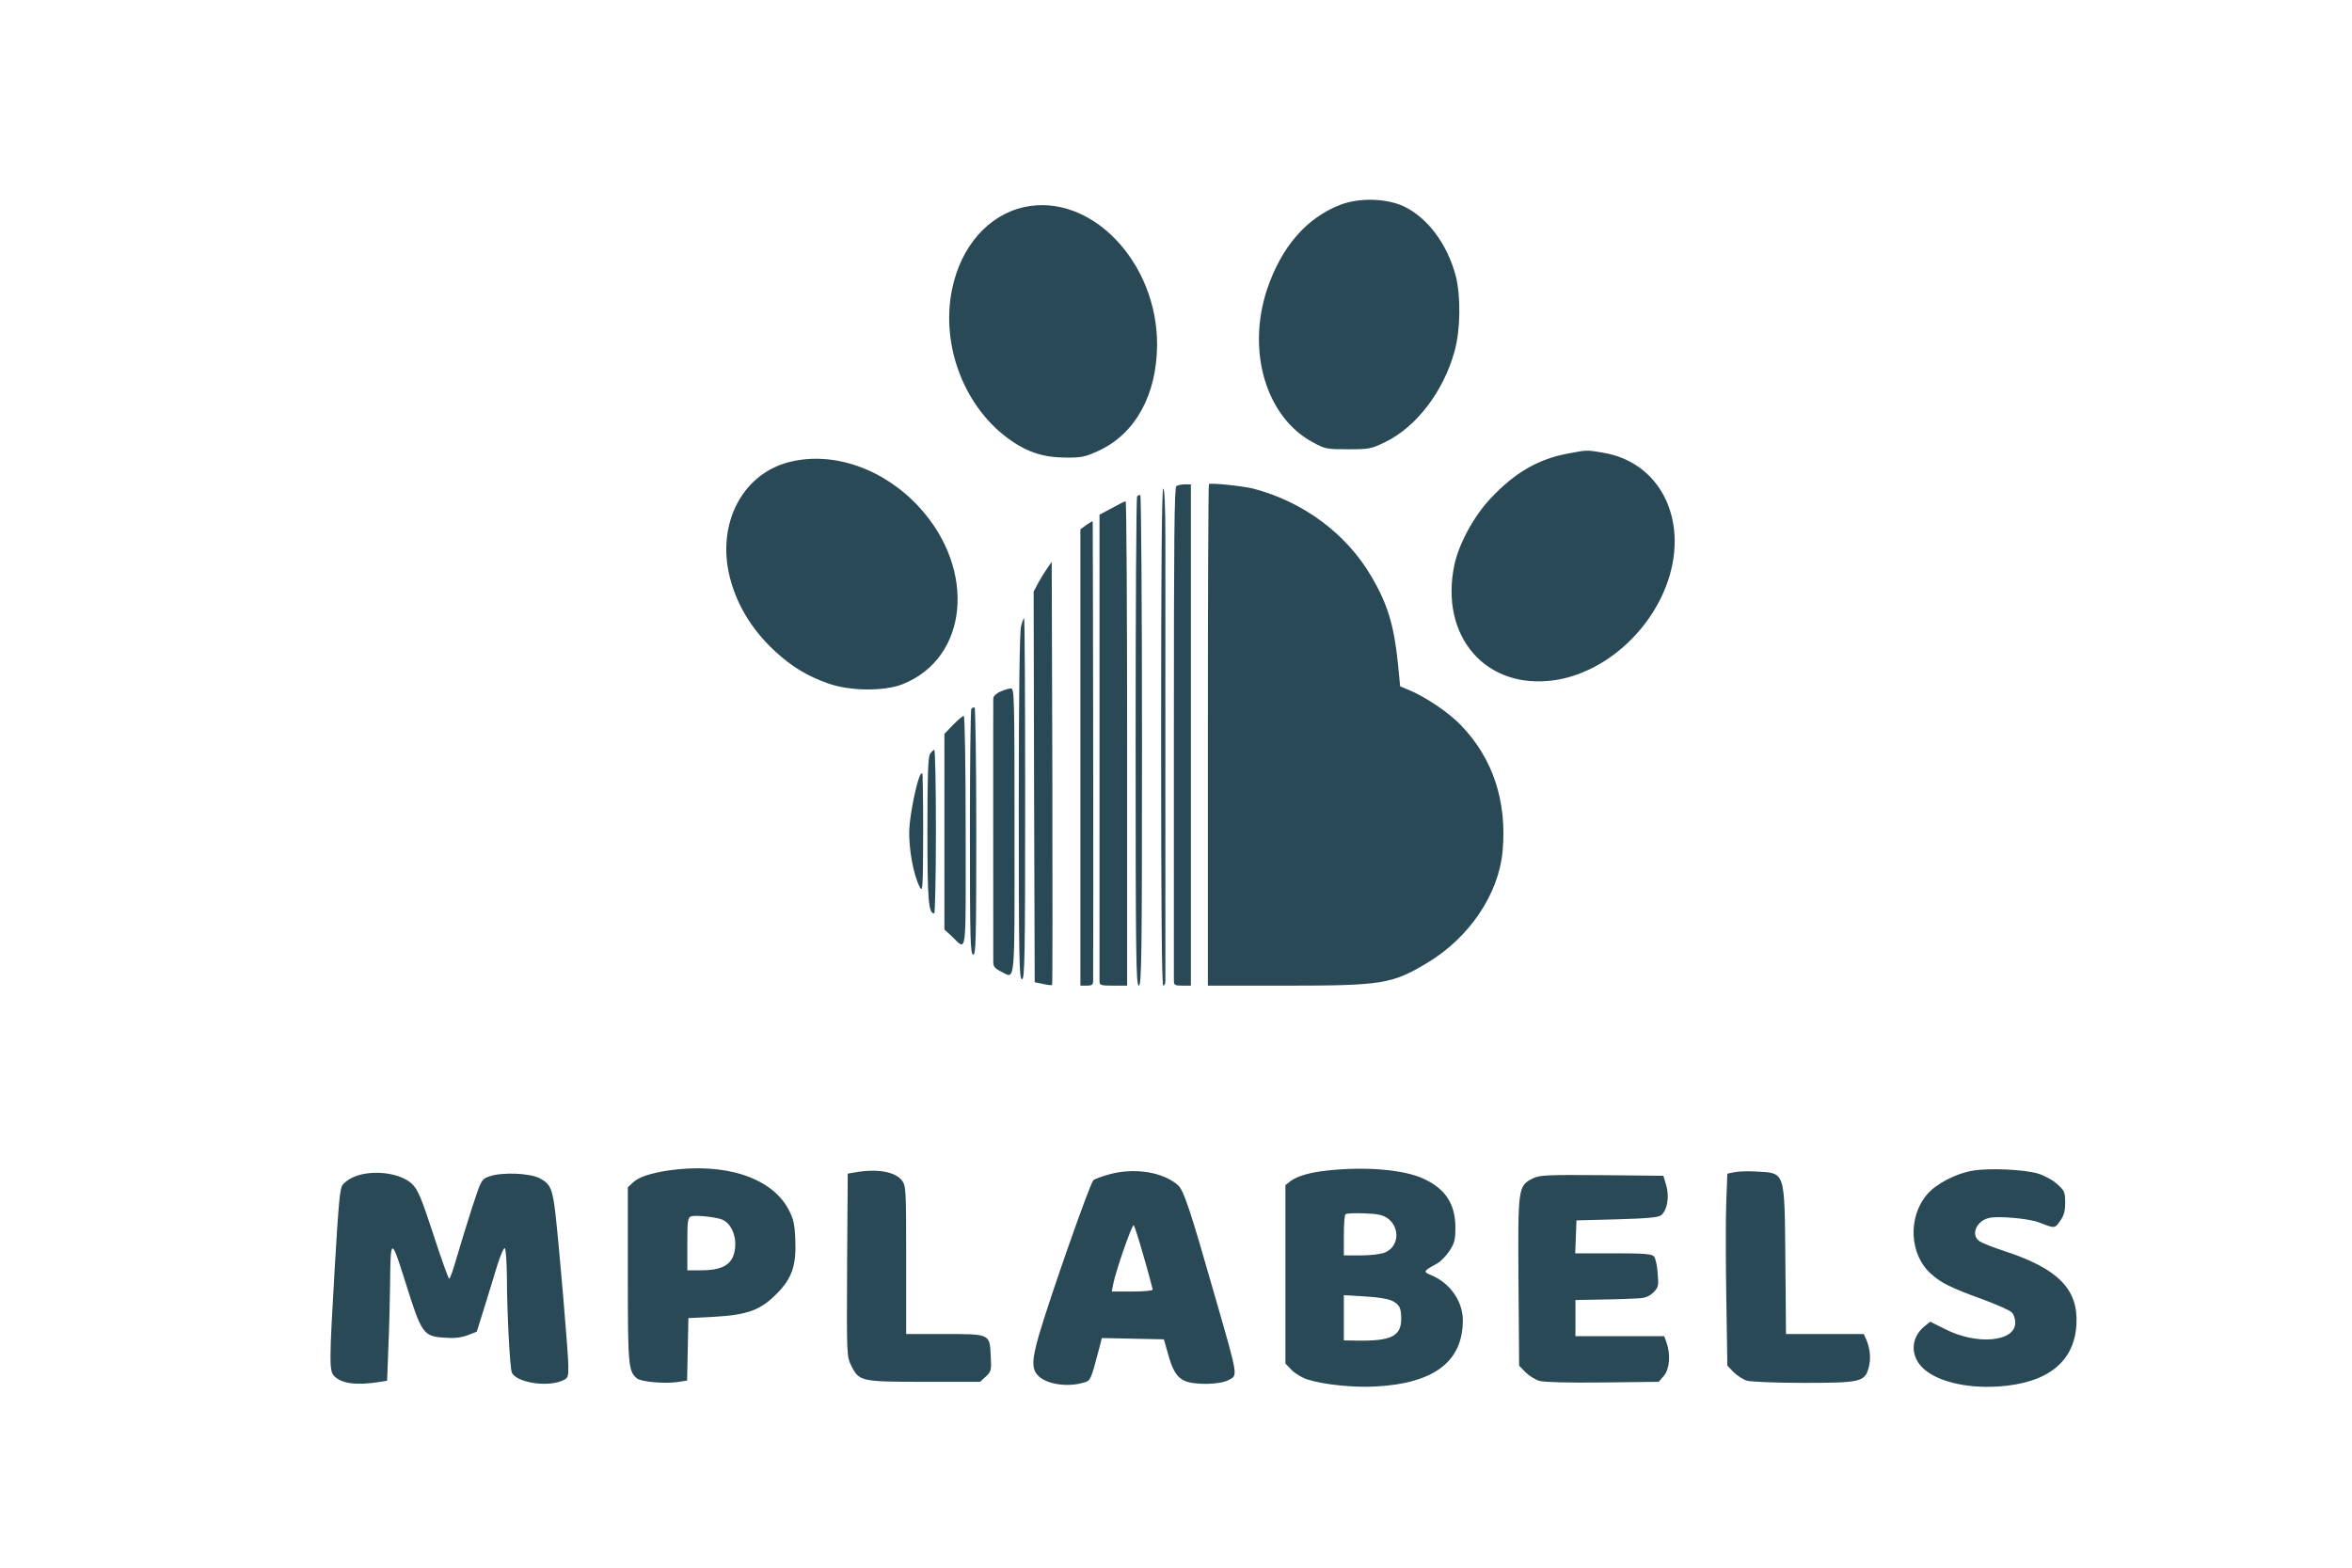 <?xml version="1.0" encoding="UTF-8" standalone="no"?> <svg xmlns="http://www.w3.org/2000/svg" version="1.0" width="150pt" height="100pt" viewBox="0 0 1082 738" preserveAspectRatio="xMidYMid meet"><g transform="translate(0,738) scale(0.1,-0.1)" fill="#2a4956" stroke="none"><path d="M6181 6415 c-158 -62 -275 -198 -342 -396 -97 -291 -6 -601 213 -720 60 -33 67 -34 168 -34 99 0 109 2 175 34 146 71 274 238 326 427 28 100 30 258 6 354 -40 151 -133 276 -246 329 -82 38 -211 41 -300 6z"></path><path d="M4695 6405 c-168 -37 -298 -185 -339 -387 -55 -268 61 -563 279 -713 79 -55 156 -79 255 -79 76 -1 93 3 158 33 171 80 271 262 273 496 2 392 -313 719 -626 650z"></path><path d="M7255 5245 c-140 -26 -251 -90 -365 -212 -79 -84 -149 -214 -170 -313 -70 -337 149 -589 472 -542 232 34 453 228 534 469 97 290 -40 559 -307 602 -76 13 -75 13 -164 -4z"></path><path d="M3594 5206 c-215 -52 -339 -273 -290 -517 29 -140 103 -268 219 -375 78 -72 152 -117 249 -151 102 -37 265 -38 351 -4 310 123 349 539 78 834 -166 180 -402 263 -607 213z"></path><path d="M5565 5101 c-3 -2 -5 -535 -5 -1183 l0 -1178 368 0 c454 0 499 8 664 107 198 118 336 323 355 524 22 235 -45 439 -196 595 -55 58 -162 130 -236 162 l-50 21 -11 113 c-18 173 -48 274 -123 402 -118 203 -321 354 -558 416 -49 12 -201 28 -208 21z"></path><path d="M5412 5092 c-10 -7 -12 -244 -12 -1158 0 -632 0 -1159 0 -1171 0 -20 5 -23 40 -23 l40 0 0 1180 0 1180 -27 0 c-16 0 -34 -4 -41 -8z"></path><path d="M5340 3910 c0 -773 3 -1170 10 -1170 6 0 10 10 10 23 0 22 0 1644 0 2080 0 151 -4 237 -10 237 -7 0 -10 -397 -10 -1170z"></path><path d="M5227 5043 c-4 -3 -7 -523 -7 -1155 0 -1014 2 -1148 15 -1148 13 0 15 135 15 1155 0 635 -4 1155 -8 1155 -5 0 -12 -3 -15 -7z"></path><path d="M5108 4988 l-58 -31 0 -781 c0 -430 0 -918 0 -1086 0 -168 0 -315 0 -327 0 -21 4 -23 65 -23 l65 0 0 1140 c0 627 -3 1140 -7 1140 -5 0 -34 -15 -65 -32z"></path><path d="M4987 4908 l-27 -20 0 -1074 0 -1074 30 0 c24 0 30 4 30 23 2 209 -1 2161 -2 2163 -2 1 -15 -7 -31 -18z"></path><path d="M4804 4705 c-11 -16 -31 -48 -43 -70 l-21 -40 2 -920 3 -919 39 -8 c21 -5 41 -7 43 -5 2 2 2 451 1 998 l-3 994 -21 -30z"></path><path d="M4681 4433 c-7 -25 -11 -318 -11 -850 0 -716 2 -813 15 -813 13 0 15 101 15 850 0 468 -2 850 -5 850 -2 0 -9 -17 -14 -37z"></path><path d="M4583 4124 c-19 -8 -33 -22 -33 -32 -1 -14 0 -1158 0 -1243 0 -19 9 -29 35 -42 70 -34 65 -88 65 658 0 637 -1 675 -17 674 -10 0 -33 -7 -50 -15z"></path><path d="M4447 4043 c-4 -3 -7 -264 -7 -579 0 -499 2 -573 15 -578 13 -5 15 64 15 579 0 322 -4 585 -8 585 -5 0 -12 -3 -15 -7z"></path><path d="M4361 3968 l-41 -43 0 -460 0 -461 33 -30 c74 -69 67 -120 67 490 0 310 -4 546 -9 546 -5 0 -27 -19 -50 -42z"></path><path d="M4252 3830 c-9 -15 -12 -106 -12 -359 0 -329 5 -391 32 -391 4 0 8 173 8 385 0 212 -3 385 -8 385 -4 0 -13 -9 -20 -20z"></path><path d="M4207 3733 c-17 -29 -48 -180 -52 -252 -5 -90 19 -222 50 -279 13 -24 14 2 15 256 0 155 -2 282 -4 282 -3 0 -7 -3 -9 -7z"></path><path d="M3021 1870 c-85 -13 -139 -31 -166 -56 l-25 -23 0 -411 c0 -428 2 -455 43 -489 20 -16 129 -26 191 -17 l45 7 3 147 3 147 120 6 c158 9 219 31 295 108 73 73 94 135 88 259 -3 73 -9 96 -33 141 -81 149 -300 219 -564 181z m255 -232 c50 -23 74 -103 51 -168 -17 -48 -63 -70 -149 -70 l-68 0 0 124 c0 110 2 125 18 130 24 7 121 -4 148 -16z"></path><path d="M6125 1870 c-85 -9 -143 -26 -176 -50 l-24 -19 0 -420 0 -420 29 -30 c16 -17 50 -37 75 -45 74 -24 218 -39 321 -33 276 15 411 118 410 314 -1 88 -61 174 -149 210 -39 16 -38 19 28 55 16 9 42 35 58 59 24 37 28 52 28 113 -1 111 -49 182 -154 229 -93 41 -268 56 -446 37z m282 -226 c59 -44 52 -133 -13 -160 -19 -8 -68 -14 -114 -14 l-80 0 0 93 c0 52 3 97 8 101 4 4 44 6 89 4 64 -2 88 -8 110 -24z m21 -388 c34 -18 42 -33 42 -85 0 -82 -49 -105 -212 -102 l-58 1 0 106 0 107 99 -6 c59 -3 111 -12 129 -21z"></path><path d="M9160 1869 c-79 -13 -173 -62 -215 -112 -92 -107 -83 -285 20 -375 47 -42 91 -64 237 -117 67 -25 130 -52 140 -62 11 -9 18 -30 18 -50 0 -90 -181 -107 -332 -29 l-68 34 -25 -20 c-65 -51 -71 -135 -14 -194 63 -65 203 -101 359 -91 232 15 359 116 368 293 9 165 -87 262 -338 344 -52 17 -105 38 -117 46 -44 28 -18 95 42 110 42 11 187 -2 235 -20 77 -30 76 -30 101 6 18 25 24 46 24 86 0 49 -3 57 -37 87 -20 19 -60 41 -90 50 -65 20 -233 27 -308 14z"></path><path d="M3900 1861 l-35 -6 -3 -430 c-2 -429 -2 -430 20 -475 37 -73 45 -75 345 -75 l261 0 27 25 c25 23 27 29 23 98 -5 103 -2 102 -220 102 l-178 0 0 349 c0 336 -1 349 -20 374 -33 42 -118 56 -220 38z"></path><path d="M5097 1852 c-37 -10 -71 -23 -76 -28 -17 -18 -203 -547 -256 -729 -34 -118 -35 -160 -3 -192 39 -39 134 -54 209 -33 38 11 36 5 79 168 l11 43 146 -3 146 -3 17 -60 c23 -86 44 -120 82 -136 48 -20 165 -18 207 5 42 23 45 9 -64 388 -117 409 -148 504 -176 529 -71 62 -204 83 -322 51z m162 -391 c23 -79 41 -148 41 -152 0 -5 -43 -9 -96 -9 l-96 0 6 33 c12 63 90 287 97 279 4 -4 26 -72 48 -151z"></path><path d="M8040 1862 l-35 -7 -5 -130 c-3 -71 -3 -275 0 -452 l5 -322 29 -30 c17 -17 46 -36 65 -41 20 -5 139 -10 264 -10 270 0 289 5 307 71 12 43 7 92 -12 135 l-11 24 -183 0 -183 0 -3 348 c-4 425 1 409 -138 417 -36 2 -81 1 -100 -3z"></path><path d="M1575 1851 c-39 -10 -66 -25 -87 -48 -13 -15 -19 -80 -37 -383 -27 -461 -27 -494 -2 -519 35 -35 106 -44 217 -26 l31 5 6 158 c4 86 7 220 8 297 2 223 5 223 74 3 74 -235 82 -248 178 -255 49 -4 79 -1 112 11 l44 17 35 112 c19 62 47 151 61 199 15 48 31 85 36 82 5 -3 9 -67 10 -142 0 -162 14 -420 23 -443 19 -46 160 -70 234 -40 31 13 32 16 32 70 0 57 -41 537 -60 711 -14 124 -24 146 -74 173 -49 25 -178 30 -238 9 -37 -13 -38 -15 -82 -150 -24 -75 -57 -181 -72 -234 -15 -54 -31 -98 -35 -98 -3 0 -37 93 -74 208 -58 177 -73 211 -101 239 -48 45 -153 64 -239 44z"></path><path d="M7090 1833 c-70 -36 -71 -40 -68 -485 l3 -397 30 -31 c16 -16 46 -35 67 -41 23 -6 142 -9 299 -7 l261 3 24 28 c27 31 33 99 13 156 l-11 31 -209 0 -209 0 0 85 0 85 103 2 c56 1 113 2 127 3 14 1 44 2 68 3 31 2 50 9 69 28 24 24 25 31 20 90 -2 35 -10 71 -17 79 -10 12 -45 15 -192 15 l-179 0 3 78 3 77 191 5 c141 4 195 9 207 19 29 23 40 85 25 139 l-14 47 -289 3 c-260 2 -294 0 -325 -15z"></path></g></svg> 